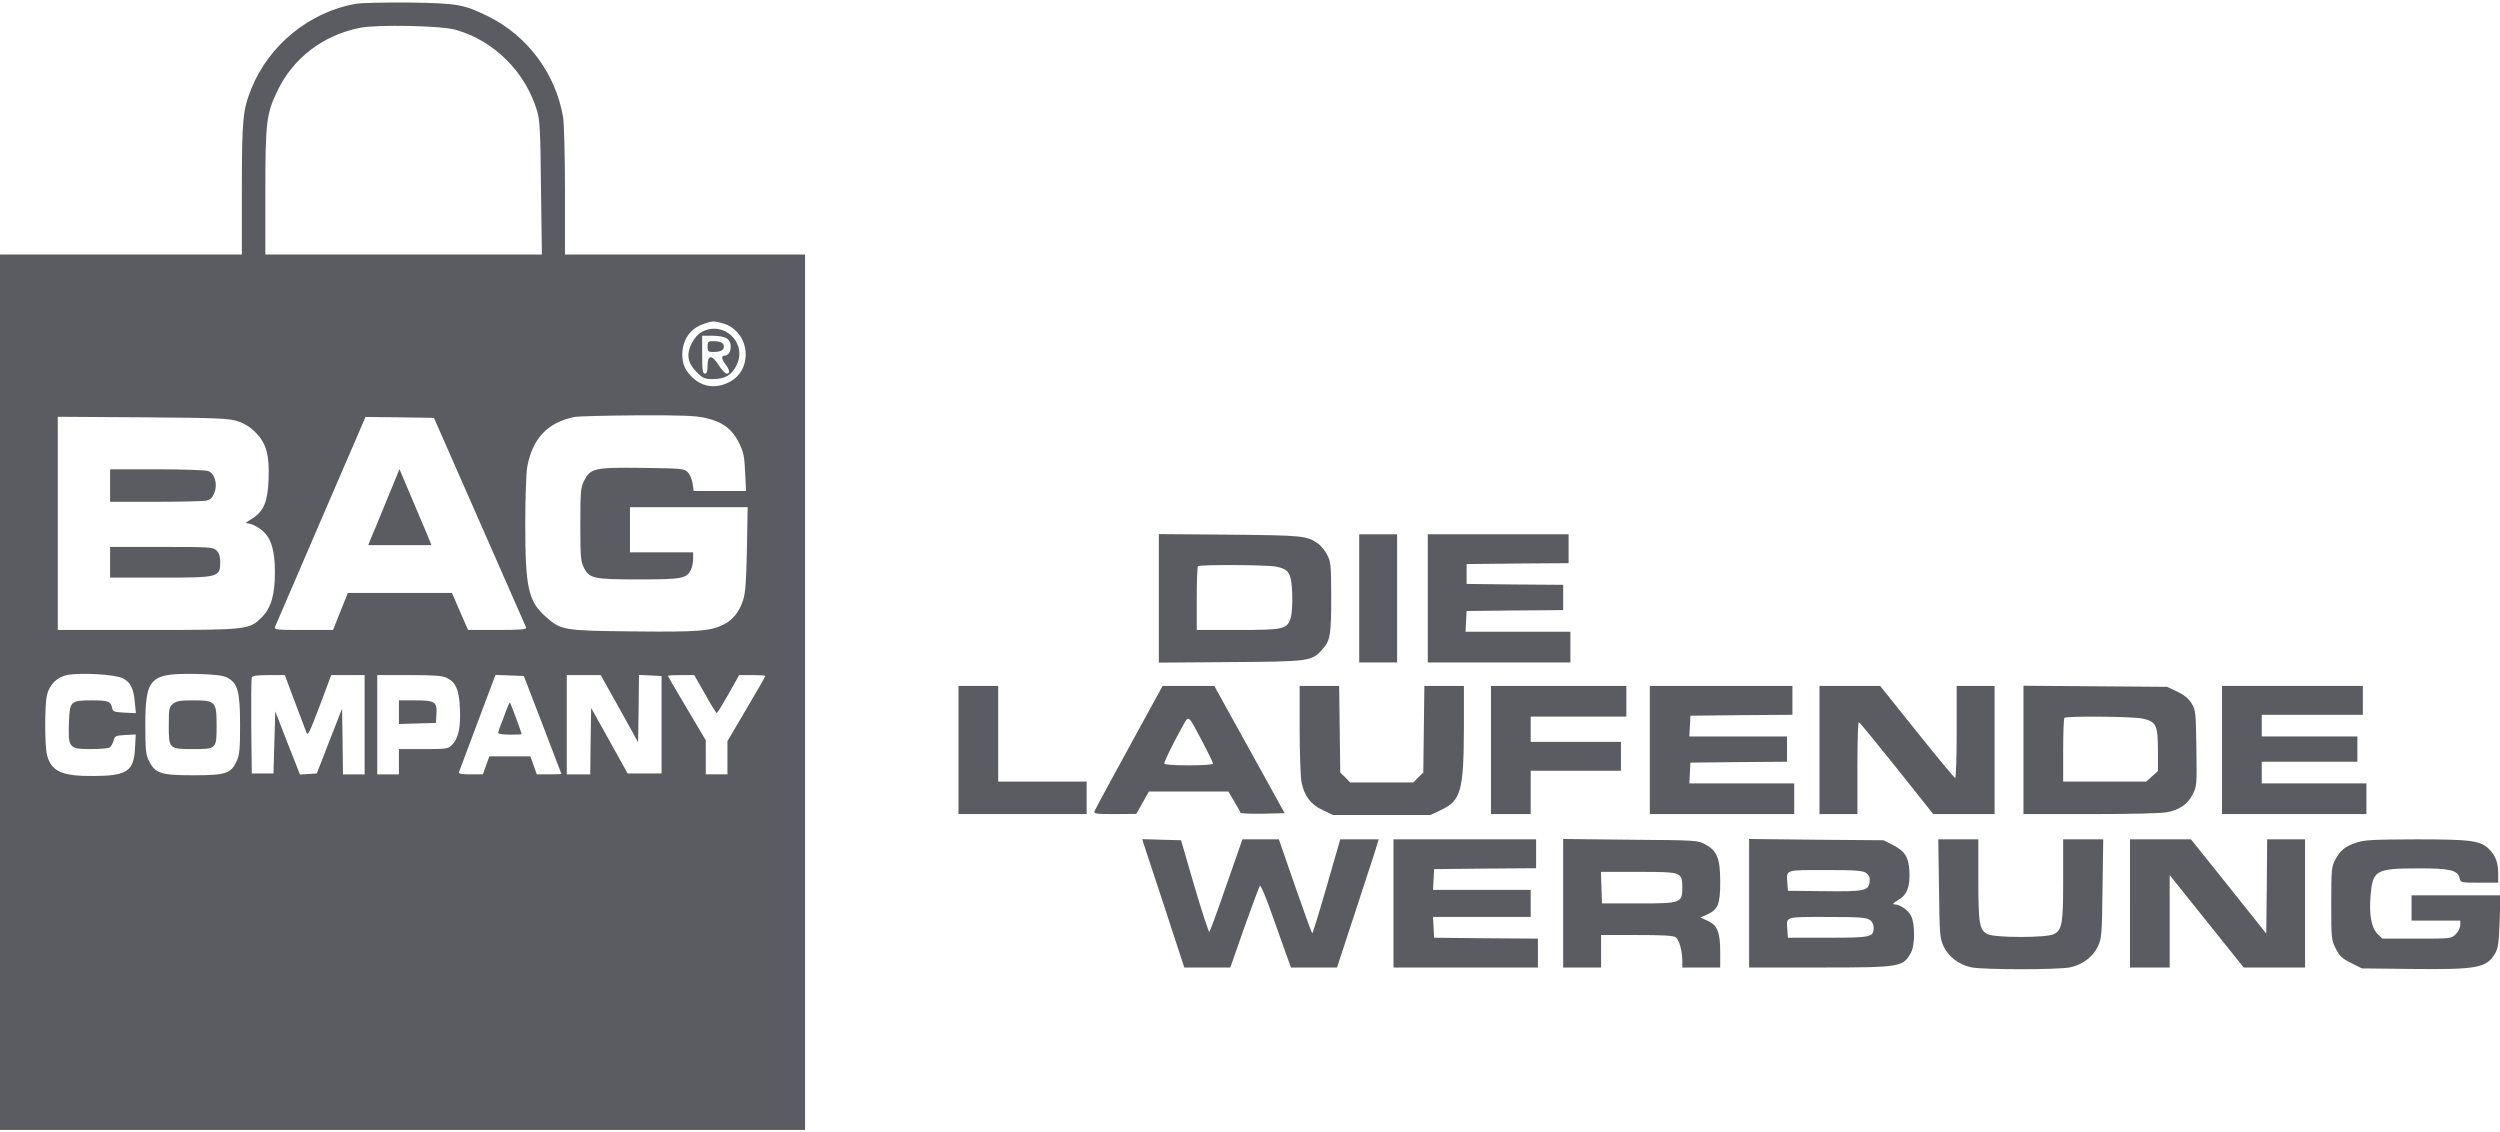 <?xml version="1.0" standalone="no"?>
<!DOCTYPE svg PUBLIC "-//W3C//DTD SVG 20010904//EN"
 "http://www.w3.org/TR/2001/REC-SVG-20010904/DTD/svg10.dtd">
<svg version="1.0" xmlns="http://www.w3.org/2000/svg"
 width="1385pt" height="627pt" viewBox="0 0 1385 627"
 preserveAspectRatio="xMidYMid meet">

<g transform="translate(0,627) scale(0.1,-0.1)"
fill="#5b5c61" stroke="none">
<path d="M1971 6249 c-255 -45 -480 -227 -578 -469 -48 -120 -53 -169 -53
-557 l0 -363 -670 0 -670 0 0 -2425 0 -2425 2230 0 2230 0 0 2425 0 2425 -665
0 -665 0 0 348 c0 191 -5 375 -10 410 -40 241 -195 452 -415 561 -136 67 -170
73 -440 77 -132 1 -264 -2 -294 -7z m553 -144 c214 -60 388 -235 452 -451 15
-50 18 -115 21 -426 l5 -368 -766 0 -766 0 0 346 c0 386 6 434 66 559 88 184
255 311 459 351 101 19 448 12 529 -11z m1479 -1626 c153 -42 175 -260 33
-328 -72 -35 -144 -25 -199 27 -41 39 -57 74 -57 127 0 82 43 144 117 170 47
17 58 18 106 4z m-92 -525 c92 -21 145 -61 183 -137 25 -51 30 -73 34 -163 l5
-104 -145 0 -145 0 -6 41 c-3 23 -15 51 -27 63 -19 20 -32 21 -253 24 -266 3
-286 -2 -322 -73 -18 -36 -20 -60 -20 -240 0 -177 2 -204 19 -239 31 -61 53
-66 306 -66 240 0 265 5 288 55 7 14 12 41 12 60 l0 35 -175 0 -175 0 0 125 0
125 326 0 326 0 -4 -232 c-4 -182 -8 -244 -22 -285 -20 -62 -56 -107 -105
-132 -72 -37 -141 -43 -501 -39 -389 4 -401 6 -485 80 -98 86 -115 161 -115
514 0 143 5 286 11 318 29 157 113 246 262 276 23 4 181 8 350 9 249 1 322 -2
378 -15z m-2593 -18 c35 -11 69 -32 97 -61 60 -60 78 -124 73 -259 -4 -123
-27 -178 -88 -217 l-40 -26 29 -6 c16 -4 45 -20 65 -37 49 -43 69 -110 69
-230 0 -125 -21 -198 -73 -250 -69 -69 -78 -70 -637 -70 l-493 0 0 591 0 590
473 -3 c420 -3 478 -6 525 -22z m1339 -556 c139 -316 255 -581 258 -587 3 -10
-32 -13 -159 -13 l-163 0 -45 103 -44 102 -288 0 -289 0 -41 -102 -41 -103
-164 0 c-151 0 -163 1 -157 18 4 9 118 275 254 590 l247 572 189 -2 190 -3
253 -575z m-1978 -867 c44 -22 61 -56 68 -135 l6 -59 -64 3 c-55 3 -64 6 -67
23 -8 39 -21 45 -111 45 -121 0 -125 -4 -129 -124 -5 -139 0 -146 121 -146 50
0 98 4 105 9 7 4 16 21 21 37 7 27 11 29 65 32 l58 3 -4 -75 c-6 -128 -44
-154 -225 -155 -178 -2 -238 24 -262 114 -14 51 -14 288 0 338 15 56 56 96
109 107 71 15 265 4 309 -17z m580 3 c58 -31 71 -77 71 -261 0 -136 -3 -166
-19 -202 -32 -69 -60 -78 -241 -78 -179 0 -210 10 -245 80 -17 35 -20 60 -20
200 1 264 25 287 296 281 93 -3 134 -8 158 -20z m374 -133 c31 -82 60 -159 65
-172 7 -20 18 3 73 148 l64 171 92 0 93 0 0 -275 0 -275 -60 0 -60 0 -2 182
-3 182 -70 -179 -70 -180 -47 -3 -46 -3 -69 175 -68 175 -5 -172 -5 -172 -60
0 -60 0 -3 260 c-1 143 0 265 3 272 3 9 31 13 93 13 l90 0 55 -147z m841 132
c51 -24 70 -67 74 -170 5 -104 -9 -167 -43 -201 -23 -23 -30 -24 -160 -24
l-135 0 0 -70 0 -70 -60 0 -60 0 0 275 0 275 176 0 c137 0 183 -3 208 -15z
m532 -260 c57 -148 104 -271 104 -272 0 -2 -31 -3 -68 -3 l-68 0 -18 50 -18
50 -114 0 -113 0 -18 -50 -18 -50 -68 0 c-51 0 -68 3 -64 13 2 6 49 130 103
275 l99 263 79 -3 78 -3 104 -270z m426 89 l103 -186 3 186 2 187 63 -3 62 -3
0 -270 0 -270 -94 0 -94 0 -101 182 -101 181 -3 -184 -2 -184 -65 0 -65 0 0
275 0 275 94 0 94 0 104 -186z m474 81 c32 -58 61 -105 65 -105 3 0 32 47 65
105 l59 105 73 0 c39 0 72 -2 72 -5 0 -3 -47 -85 -105 -183 l-105 -178 0 -92
0 -92 -60 0 -60 0 0 95 0 94 -105 177 c-58 97 -105 178 -105 180 0 2 33 4 73
4 l73 0 60 -105z"/>
<path d="M3890 4432 c-23 -12 -43 -35 -58 -64 -31 -62 -23 -109 28 -160 34
-34 43 -38 90 -38 66 0 105 22 131 78 60 122 -70 247 -191 184z m138 -38 c33
-23 23 -94 -13 -94 -20 0 -18 -20 5 -50 23 -30 26 -50 6 -50 -8 0 -27 20 -43
45 -38 61 -63 61 -63 0 0 -33 -4 -45 -15 -45 -12 0 -15 18 -15 105 l0 105 58
0 c36 0 66 -6 80 -16z"/>
<path d="M3920 4350 c0 -26 3 -30 29 -30 42 0 61 9 61 30 0 21 -19 30 -61 30
-26 0 -29 -4 -29 -30z"/>
<path d="M610 3580 l0 -90 249 0 c137 0 263 3 281 6 25 5 36 15 47 42 20 48 3
109 -33 122 -14 6 -142 10 -285 10 l-259 0 0 -90z"/>
<path d="M610 3155 l0 -85 276 0 c328 0 334 1 334 88 0 29 -6 48 -20 62 -19
19 -33 20 -305 20 l-285 0 0 -85z"/>
<path d="M2140 3493 c-40 -98 -79 -193 -87 -210 l-13 -33 175 0 175 0 -19 48
c-11 26 -51 120 -89 210 l-69 163 -73 -178z"/>
<path d="M959 2371 c-22 -18 -24 -26 -24 -121 0 -129 1 -130 136 -130 128 0
129 1 129 131 0 132 -6 139 -129 139 -73 0 -93 -3 -112 -19z"/>
<path d="M2210 2325 l0 -66 103 3 102 3 3 50 c4 67 -9 75 -120 75 l-88 0 0
-65z"/>
<path d="M2804 2333 c-9 -26 -23 -63 -31 -82 -7 -18 -13 -37 -13 -42 0 -5 29
-9 65 -9 36 0 65 1 65 3 0 6 -61 172 -65 175 -1 2 -11 -18 -21 -45z"/>
<path d="M6420 2955 l0 -356 398 3 c443 3 450 4 511 74 41 46 46 80 46 294 -1
171 -2 188 -23 227 -12 23 -34 50 -49 61 -65 44 -80 46 -490 50 l-393 3 0
-356z m649 176 c72 -14 85 -36 90 -148 2 -55 -2 -113 -8 -135 -20 -64 -37 -68
-296 -68 l-225 0 0 173 c0 96 3 177 7 180 9 10 380 8 432 -2z"/>
<path d="M7530 2955 l0 -355 105 0 105 0 0 355 0 355 -105 0 -105 0 0 -355z"/>
<path d="M7910 2955 l0 -355 395 0 395 0 0 85 0 85 -290 0 -291 0 3 58 3 57
268 3 267 2 0 70 0 70 -267 2 -268 3 0 55 0 55 283 3 282 2 0 80 0 80 -390 0
-390 0 0 -355z"/>
<path d="M5310 2115 l0 -355 355 0 355 0 0 90 0 90 -245 0 -245 0 0 265 0 265
-110 0 -110 0 0 -355z"/>
<path d="M6352 2308 c-180 -328 -281 -515 -288 -531 -6 -15 5 -17 112 -17
l119 1 35 62 35 62 220 0 220 0 32 -54 c18 -30 34 -58 35 -63 2 -5 58 -7 124
-6 l121 3 -195 353 -195 352 -143 0 -143 0 -89 -162z m311 -150 c31 -59 57
-112 57 -118 0 -6 -49 -10 -135 -10 -86 0 -135 4 -135 10 0 12 46 106 97 198
41 74 31 80 116 -80z"/>
<path d="M7200 2231 c0 -131 5 -262 10 -292 15 -78 51 -126 118 -157 l57 -27
270 0 270 0 57 27 c112 52 127 106 128 461 l0 227 -109 0 -110 0 -3 -240 -3
-240 -28 -27 -27 -28 -175 0 -175 0 -27 28 -28 27 -3 240 -3 240 -110 0 -109
0 0 -239z"/>
<path d="M8260 2115 l0 -355 110 0 110 0 0 120 0 120 250 0 250 0 0 80 0 80
-250 0 -250 0 0 70 0 70 265 0 265 0 0 85 0 85 -375 0 -375 0 0 -355z"/>
<path d="M9140 2115 l0 -355 400 0 400 0 0 85 0 85 -290 0 -291 0 3 58 3 57
268 3 267 2 0 70 0 70 -270 0 -271 0 3 58 3 57 283 3 282 2 0 80 0 80 -395 0
-395 0 0 -355z"/>
<path d="M10080 2115 l0 -355 105 0 105 0 0 255 c0 140 3 255 8 254 4 0 98
-115 210 -255 l202 -254 170 0 170 0 0 355 0 355 -105 0 -105 0 0 -255 c0
-140 -4 -255 -8 -255 -5 0 -100 115 -212 255 l-204 255 -168 0 -168 0 0 -355z"/>
<path d="M11210 2116 l0 -356 375 0 c229 0 393 4 424 11 68 14 112 45 139 99
22 43 23 53 20 255 -3 202 -4 211 -27 249 -17 27 -41 46 -80 65 l-56 26 -397
3 -398 3 0 -355z m660 173 c75 -16 85 -36 85 -177 l0 -114 -33 -29 -32 -29
-230 0 -230 0 0 173 c0 96 3 177 7 180 11 11 378 8 433 -4z"/>
<path d="M12310 2115 l0 -355 400 0 400 0 0 85 0 85 -290 0 -290 0 0 60 0 60
265 0 265 0 0 70 0 70 -265 0 -265 0 0 60 0 60 280 0 280 0 0 80 0 80 -390 0
-390 0 0 -355z"/>
<path d="M6335 1598 c4 -13 57 -173 117 -355 l109 -333 127 0 128 0 78 223
c44 122 82 226 86 230 4 5 31 -58 60 -140 29 -81 66 -185 82 -230 l30 -83 127
0 128 0 93 283 c51 155 103 315 116 355 l22 72 -106 0 -107 0 -75 -260 c-41
-143 -77 -260 -80 -260 -3 0 -45 117 -95 260 l-90 260 -101 0 -101 0 -88 -252
c-48 -139 -91 -256 -95 -261 -3 -4 -40 108 -82 250 l-75 258 -107 3 -108 3 7
-23z"/>
<path d="M7720 1265 l0 -355 400 0 400 0 0 80 0 80 -287 2 -288 3 -3 58 -3 57
271 0 270 0 0 75 0 75 -270 0 -271 0 3 58 3 57 283 3 282 2 0 80 0 80 -395 0
-395 0 0 -355z"/>
<path d="M8660 1266 l0 -356 105 0 105 0 0 90 0 90 198 0 c145 0 203 -3 216
-13 19 -14 35 -72 36 -129 l0 -38 105 0 105 0 0 85 c0 111 -16 150 -70 174
l-40 18 38 17 c60 27 72 57 72 180 0 130 -17 173 -83 208 -41 23 -50 23 -414
26 l-373 4 0 -356z m638 158 c18 -12 22 -25 22 -68 0 -89 -5 -91 -244 -91
l-201 0 -3 88 -3 87 203 0 c168 0 207 -3 226 -16z"/>
<path d="M9690 1266 l0 -356 389 0 c453 0 465 2 509 85 22 42 21 160 -1 202
-18 33 -62 63 -94 63 -11 0 -2 9 22 23 50 28 68 76 63 164 -5 77 -26 109 -94
143 l-49 25 -372 3 -373 4 0 -356z m648 168 c17 -12 22 -24 20 -47 -5 -52 -27
-57 -253 -54 l-200 2 -3 44 c-5 74 -16 71 210 71 170 0 207 -3 226 -16z m20
-260 c14 -9 22 -26 22 -43 0 -53 -13 -56 -254 -56 l-221 0 -3 44 c-6 75 -17
71 220 71 177 0 217 -3 236 -16z"/>
<path d="M10742 1348 c3 -255 5 -276 25 -320 26 -57 86 -103 154 -117 65 -14
483 -14 548 0 68 14 128 60 154 117 20 44 22 67 25 320 l4 272 -111 0 -111 0
0 -224 c0 -244 -6 -278 -51 -301 -40 -21 -328 -21 -368 0 -45 23 -51 57 -51
301 l0 224 -111 0 -111 0 4 -272z"/>
<path d="M11800 1265 l0 -355 110 0 110 0 0 256 0 256 205 -256 205 -256 170
0 170 0 0 355 0 355 -105 0 -105 0 -2 -261 -3 -261 -208 261 -209 261 -169 0
-169 0 0 -355z"/>
<path d="M13052 1601 c-62 -21 -87 -42 -116 -96 -19 -37 -21 -55 -21 -240 0
-194 1 -202 25 -250 21 -42 35 -55 85 -80 l60 -30 276 -3 c364 -4 415 5 463
88 15 26 20 59 24 176 l5 144 -247 0 -246 0 0 -70 0 -70 135 0 135 0 0 -25 c0
-14 -11 -37 -25 -50 -24 -25 -26 -25 -215 -25 l-192 0 -28 28 c-33 34 -46 106
-37 213 12 137 29 148 260 148 177 1 222 -9 233 -53 6 -26 7 -26 110 -26 l104
0 0 49 c0 61 -13 97 -48 134 -48 50 -97 57 -406 57 -245 -1 -288 -3 -334 -19z"/>
</g>
</svg>
